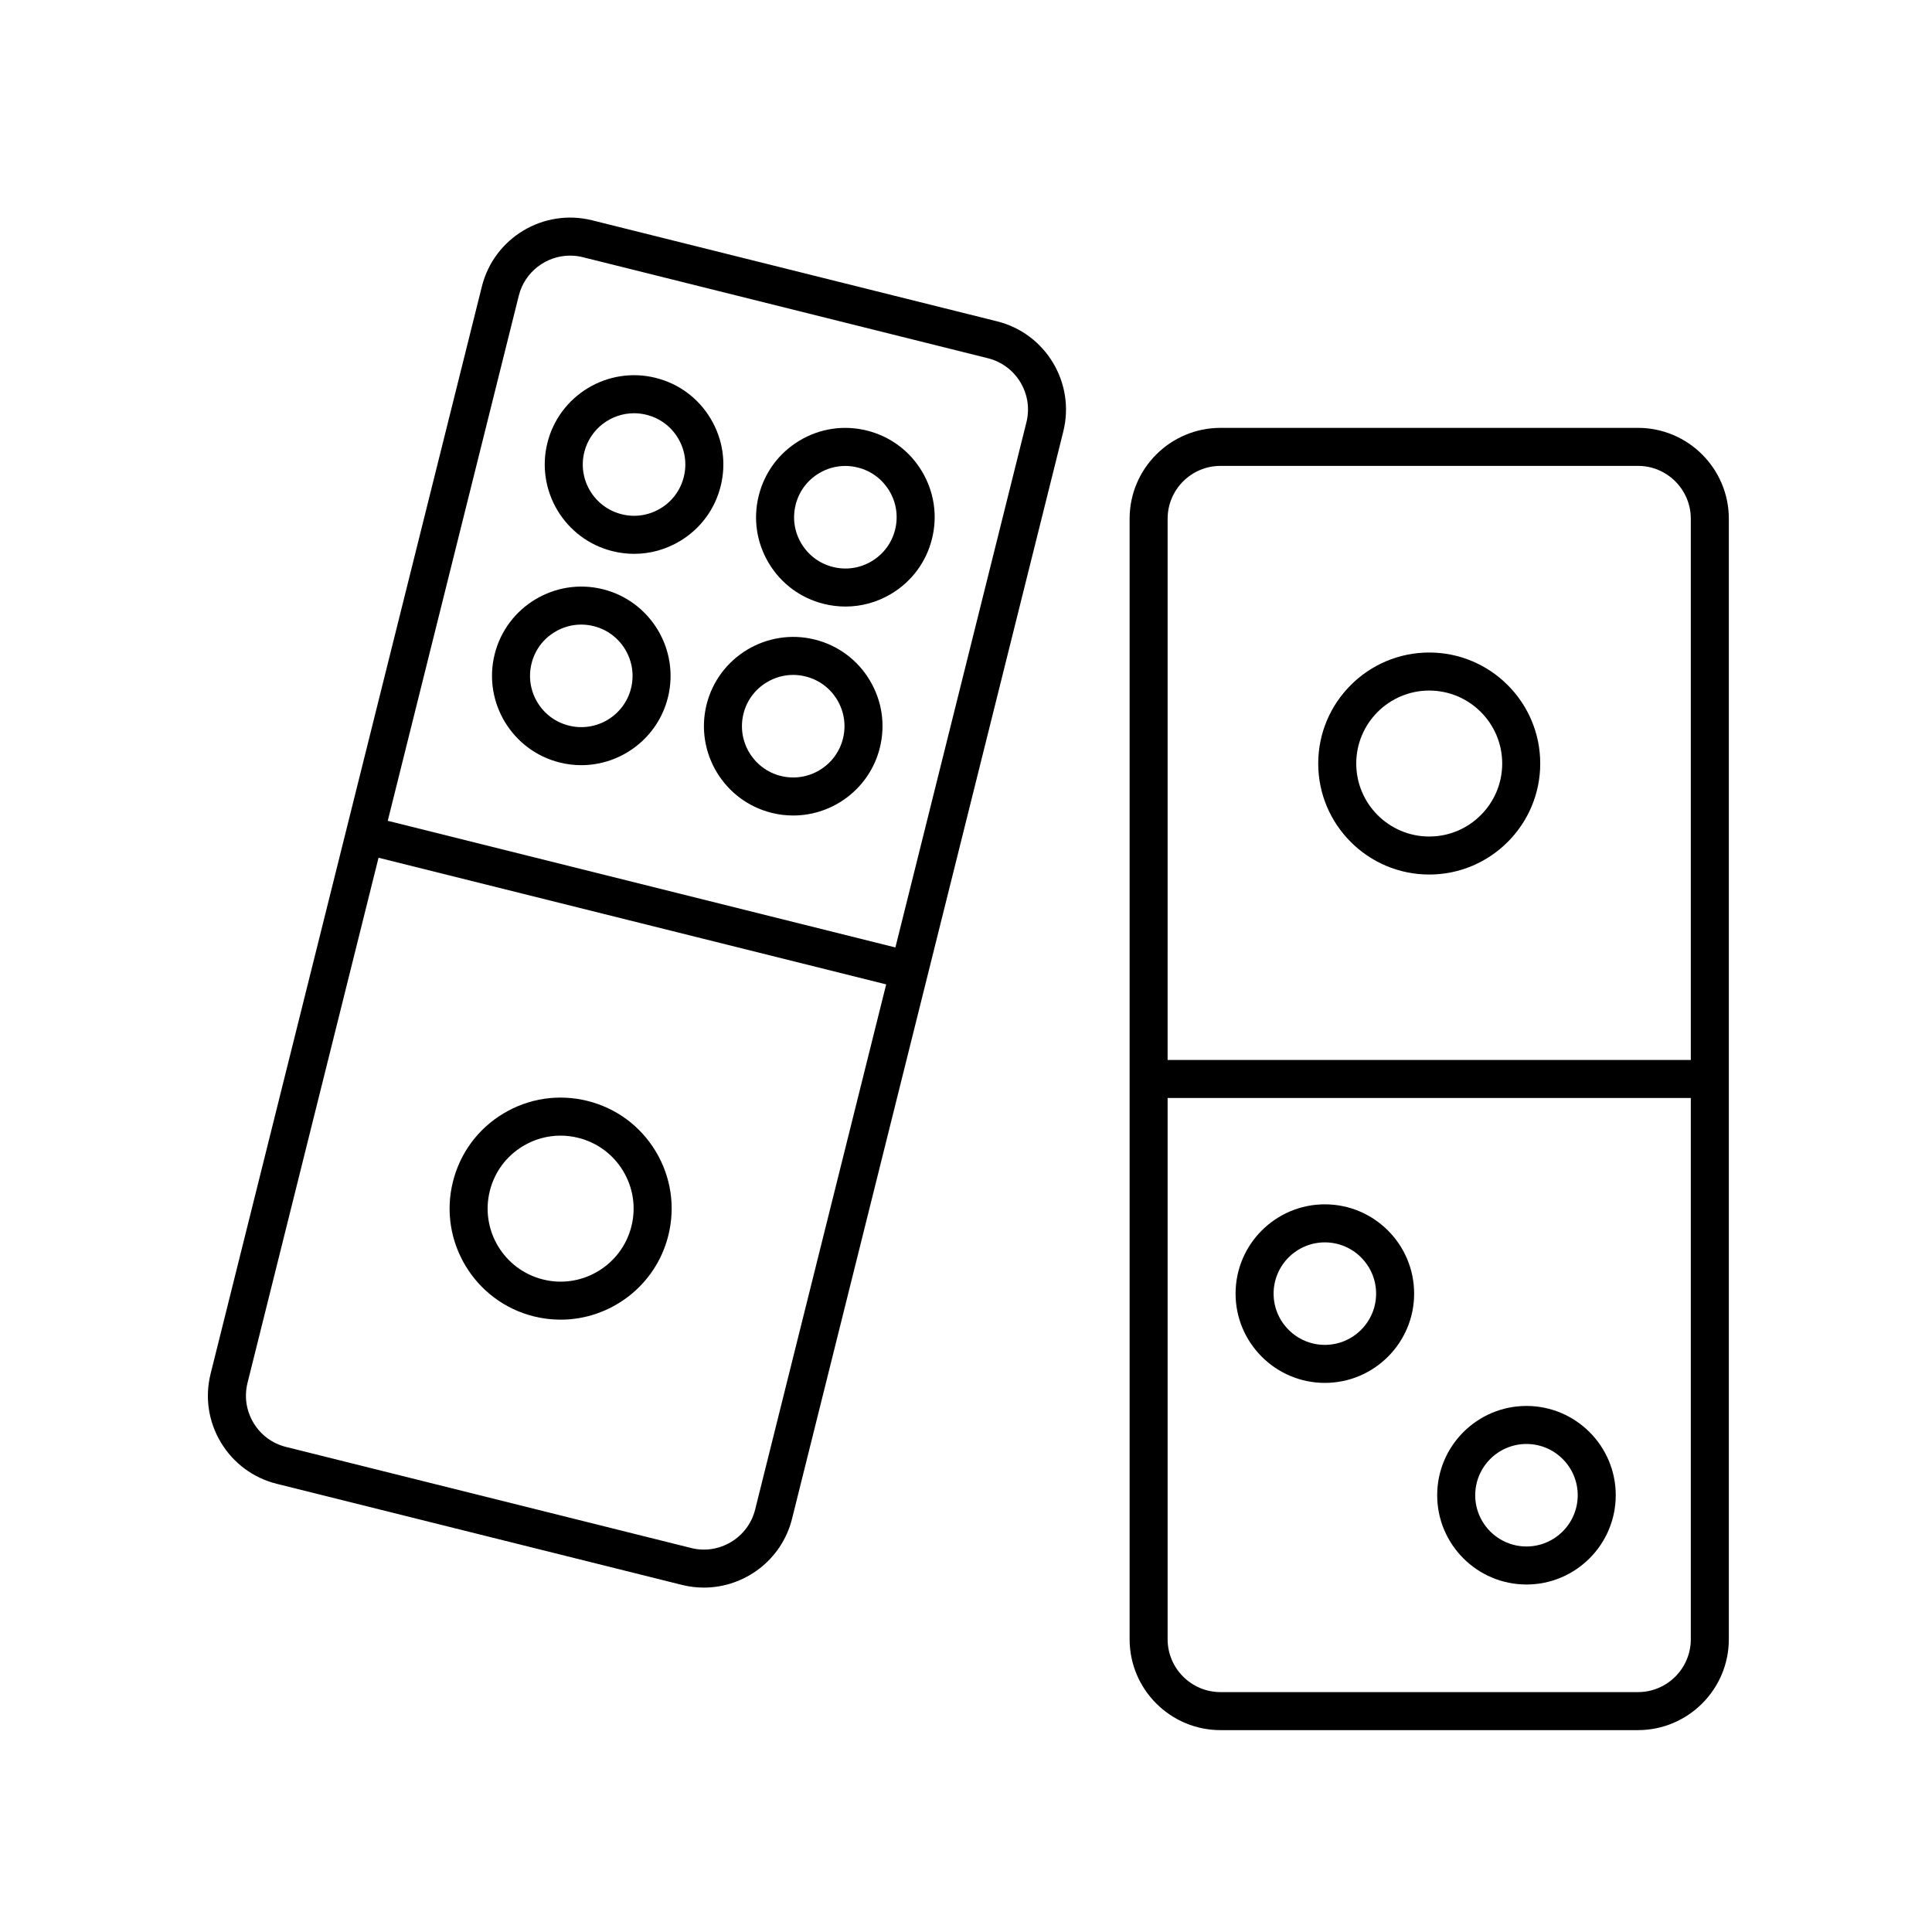 <?xml version="1.0" encoding="UTF-8"?>
<!-- Uploaded to: SVG Repo, www.svgrepo.com, Generator: SVG Repo Mixer Tools -->
<svg fill="#000000" width="800px" height="800px" version="1.1" viewBox="144 144 512 512" xmlns="http://www.w3.org/2000/svg">
 <g>
  <path d="m548.53 516.59c-13.043 0-23.66 10.609-23.66 23.66 0 13.047 10.617 23.66 23.66 23.66s23.66-10.609 23.66-23.66-10.617-23.66-23.66-23.66zm0 37.242c-7.492 0-13.582-6.098-13.582-13.582 0-7.488 6.09-13.582 13.582-13.582s13.582 6.098 13.582 13.582-6.09 13.582-13.582 13.582z"/>
  <path d="m495.1 463.16c-13.043 0-23.66 10.609-23.66 23.66 0 13.047 10.617 23.66 23.66 23.66 13.043 0 23.66-10.609 23.66-23.66 0-13.051-10.617-23.66-23.66-23.66zm0 37.246c-7.492 0-13.582-6.098-13.582-13.582 0-7.488 6.09-13.582 13.582-13.582 7.492 0 13.582 6.098 13.582 13.582 0 7.484-6.09 13.582-13.582 13.582z"/>
  <path d="m348.48 359.41c1.914 0.48 3.836 0.707 5.727 0.707 10.605 0 20.277-7.195 22.957-17.938 1.531-6.133 0.578-12.488-2.676-17.91-3.254-5.422-8.422-9.25-14.555-10.781-12.641-3.152-25.527 4.57-28.684 17.23-3.148 12.66 4.574 25.531 17.23 28.691zm-7.453-26.25c0.875-3.523 3.074-6.488 6.188-8.352 2.141-1.289 4.539-1.949 6.973-1.949 1.102 0 2.211 0.137 3.309 0.414 3.523 0.875 6.488 3.074 8.359 6.188 1.867 3.109 2.414 6.766 1.535 10.281-1.812 7.266-9.203 11.703-16.469 9.891-7.269-1.809-11.703-9.199-9.895-16.473z"/>
  <path d="m306.3 290.06c1.914 0.48 3.848 0.711 5.769 0.711 4.238 0 8.414-1.148 12.141-3.387 5.422-3.254 9.246-8.422 10.777-14.555s0.578-12.488-2.676-17.91-8.422-9.25-14.555-10.781c-12.656-3.16-25.527 4.57-28.688 17.23-3.16 12.66 4.574 25.531 17.23 28.691zm-7.453-26.25c1.543-6.172 7.094-10.297 13.184-10.297 1.082 0 2.188 0.133 3.285 0.406 3.523 0.875 6.488 3.074 8.359 6.188 1.867 3.109 2.414 6.766 1.535 10.281-0.875 3.523-3.074 6.488-6.188 8.352-3.113 1.875-6.762 2.418-10.281 1.535-7.269-1.809-11.707-9.199-9.895-16.465z"/>
  <path d="m362.3 304.03c1.914 0.48 3.848 0.711 5.769 0.711 4.238 0 8.414-1.148 12.141-3.387 5.422-3.254 9.246-8.422 10.777-14.555s0.578-12.488-2.676-17.91-8.422-9.25-14.555-10.781c-6.133-1.535-12.496-0.578-17.91 2.676-5.414 3.254-9.238 8.43-10.77 14.559-1.531 6.133-0.586 12.488 2.672 17.91 3.25 5.422 8.418 9.246 14.551 10.777zm-7.453-26.242c0.875-3.523 3.074-6.492 6.188-8.359 2.141-1.289 4.535-1.949 6.973-1.949 1.102 0 2.211 0.137 3.309 0.414 3.523 0.875 6.488 3.074 8.359 6.188 1.867 3.109 2.414 6.766 1.535 10.281-0.875 3.523-3.074 6.488-6.188 8.352-3.113 1.875-6.762 2.418-10.281 1.535-3.523-0.875-6.488-3.074-8.359-6.188-1.867-3.106-2.41-6.758-1.535-10.273z"/>
  <path d="m292.32 346.07c1.914 0.48 3.836 0.707 5.727 0.707 10.605 0 20.277-7.195 22.957-17.938 3.16-12.66-4.574-25.527-17.23-28.688-12.645-3.148-25.523 4.574-28.684 17.23-3.156 12.656 4.574 25.527 17.23 28.688zm-7.453-26.25c0.875-3.523 3.074-6.488 6.188-8.352 2.141-1.289 4.539-1.949 6.973-1.949 1.102 0 2.211 0.137 3.309 0.414 7.269 1.809 11.707 9.199 9.895 16.469-1.812 7.266-9.195 11.703-16.469 9.891-3.523-0.875-6.488-3.074-8.359-6.188-1.863-3.109-2.41-6.769-1.535-10.285z"/>
  <path d="m522.76 375.76c16.223 0 29.418-13.195 29.418-29.418s-13.195-29.418-29.418-29.418c-16.223 0-29.418 13.195-29.418 29.418s13.195 29.418 29.418 29.418zm0-48.754c10.664 0 19.34 8.676 19.34 19.34 0 10.664-8.676 19.34-19.34 19.34-10.664 0-19.34-8.676-19.34-19.34-0.004-10.664 8.672-19.34 19.34-19.34z"/>
  <path d="m578.08 257.39h-110.64c-13.281 0-24.082 10.801-24.082 24.078v296.95c0 13.281 10.801 24.082 24.082 24.082h110.64c13.273 0 24.078-10.809 24.078-24.082v-296.95c0-13.277-10.801-24.078-24.078-24.078zm-110.64 10.074h110.64c7.723 0 14 6.281 14 14v143.44h-138.65l0.004-143.43c0-7.727 6.281-14.008 14.004-14.008zm110.64 324.96h-110.64c-7.723 0-14.008-6.281-14.008-14.008v-143.43h138.65v143.43c0.004 7.727-6.281 14.008-14 14.008z"/>
  <path d="m285.45 492.85c2.379 0.59 4.766 0.875 7.113 0.875 13.184 0 25.215-8.941 28.551-22.305 1.898-7.629 0.719-15.531-3.324-22.27-4.047-6.734-10.473-11.492-18.098-13.395-7.617-1.891-15.531-0.719-22.27 3.324-6.734 4.047-11.492 10.473-13.395 18.098-3.93 15.738 5.676 31.734 21.422 35.672zm-11.648-33.23c1.25-5.016 4.379-9.242 8.805-11.898 3.047-1.828 6.457-2.769 9.926-2.769 1.57 0 3.152 0.191 4.719 0.586 5.012 1.25 9.234 4.375 11.895 8.801 2.66 4.434 3.438 9.629 2.188 14.641-2.586 10.348-13.113 16.688-23.449 14.086-10.348-2.578-16.668-13.098-14.082-23.445z"/>
  <path d="m217.36 537.23 107.35 26.781c1.945 0.484 3.898 0.719 5.824 0.719 10.793-0.004 20.641-7.32 23.367-18.254l71.883-288.12c3.215-12.883-4.648-25.977-17.531-29.195l-107.36-26.785c-12.883-3.199-25.977 4.66-29.191 17.539l-71.883 288.12c-1.559 6.242-0.59 12.711 2.719 18.227 3.312 5.516 8.578 9.41 14.82 10.969zm64.125-314.87c1.586-6.363 7.316-10.617 13.594-10.617 1.117 0 2.254 0.133 3.387 0.418l107.35 26.777c7.492 1.875 12.07 9.492 10.195 16.977l-34.723 139.17-134.53-33.562zm-71.891 288.12 34.723-139.17 134.53 33.562-34.723 139.17c-1.867 7.488-9.512 12.078-16.977 10.191l-107.35-26.781c-3.629-0.902-6.688-3.168-8.609-6.375-1.93-3.203-2.492-6.973-1.59-10.602z"/>
 </g>
</svg>